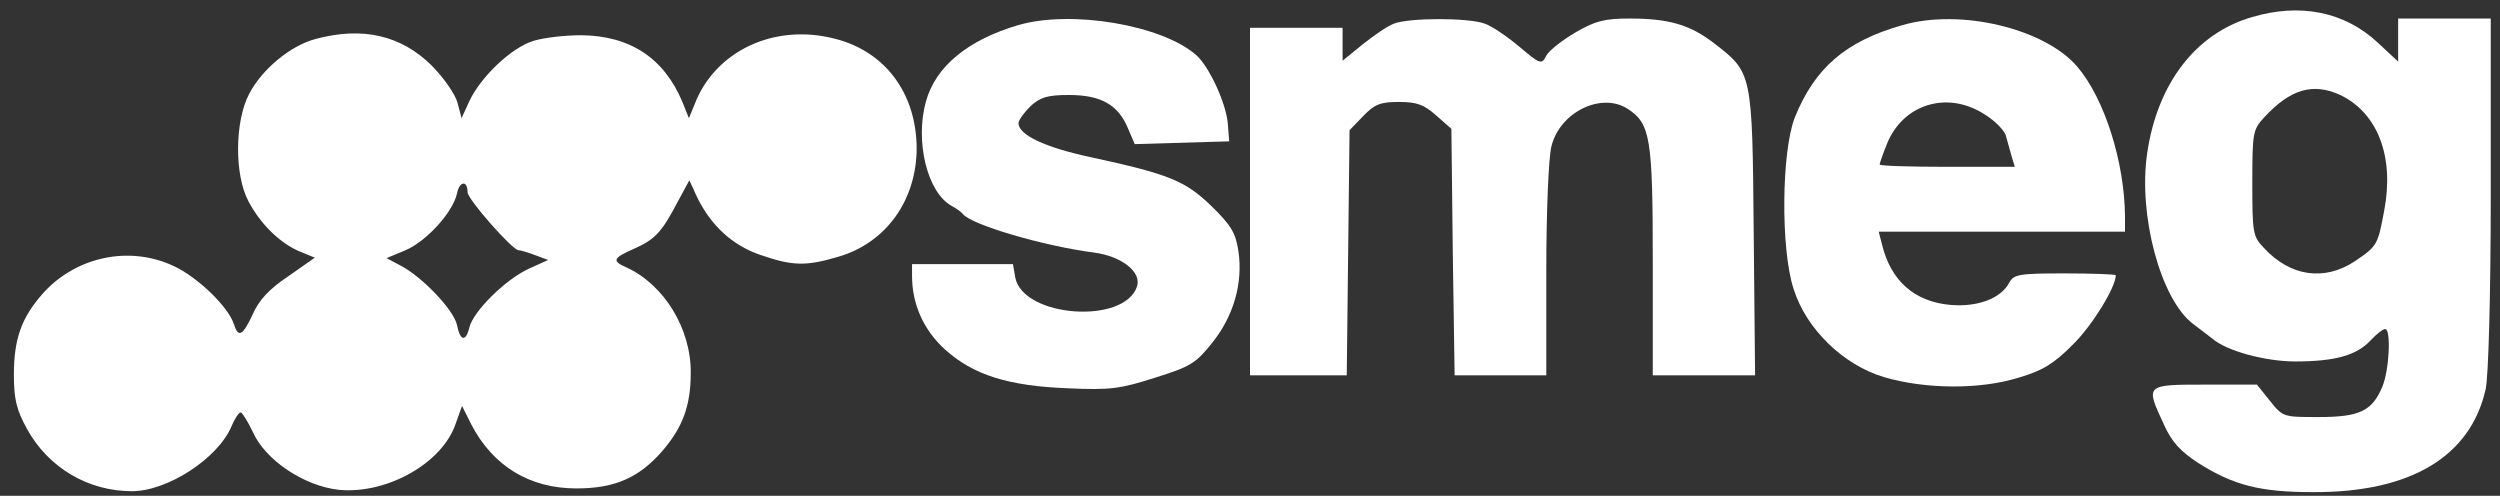 <svg xmlns="http://www.w3.org/2000/svg" fill="none" viewBox="0 0 1200 238" height="238" width="1200">
<rect x="0" y="0" width="1200" height="238" fill="#333333" stroke="none"/>
<path fill="white" d="M1080.89 8.23C1054 16.015 1035.56 40.037 1030.67 73.402C1026.22 103.207 1037.11 143.69 1052.67 155.479C1056 157.925 1060.22 161.262 1062 162.596C1068.67 168.379 1087.11 173.495 1101.78 173.495C1120.67 173.495 1131.11 170.604 1137.78 163.486C1140.67 160.372 1143.78 157.925 1144.89 157.925C1147.78 157.925 1146.89 177.499 1143.56 185.507C1138.67 197.295 1132.67 200.187 1112.89 200.187C1096 200.187 1095.78 200.187 1089.56 192.402L1083.33 184.617H1058.44C1029.56 184.617 1029.78 184.617 1038.67 203.746C1042.44 212.198 1046.67 216.647 1055.11 222.207C1072 232.884 1084.67 236.221 1110.22 236.221C1156.89 236.443 1185.78 219.316 1193.11 186.841C1194.44 180.836 1195.56 142.578 1195.56 92.753V8.897H1173.33H1151.11V19.129V29.583L1141.33 20.464C1125.33 5.561 1104 1.335 1080.89 8.23ZM1123.33 45.598C1141.33 54.273 1149.33 75.181 1144.44 100.983C1141.33 117.665 1141.11 118.11 1130.22 125.45C1115.78 135.015 1099.33 132.791 1086.67 119C1081.33 113.439 1081.11 111.66 1081.11 87.86C1081.11 64.06 1081.33 62.28 1086.67 56.497C1099.33 42.706 1110.22 39.593 1123.33 45.598Z"></path>
<path fill="white" d="M488.889 12.011C464.667 19.129 449.111 31.808 444.444 48.712C439.111 67.841 445.111 92.308 456.667 98.759C459.111 100.093 461.556 101.873 462.222 102.763C466.222 107.879 500.889 118.11 525.111 121.224C538.444 123.004 548 130.566 545.778 137.462C539.778 155.923 491.111 152.364 487.333 133.236L486.222 126.785H462H437.778V132.346C437.778 146.136 443.333 158.37 453.556 167.712C467.111 179.946 483.778 185.284 512.889 186.396C533.111 187.286 537.778 186.619 554.444 181.28C571.556 175.942 574 174.385 582 164.376C592.222 151.475 596.667 135.905 594.444 120.557C593.111 111.882 591.111 108.323 581.556 98.981C568.889 86.748 561.333 83.634 523.333 75.404C501.556 70.733 488.889 64.727 488.889 59.166C488.889 57.609 491.556 54.05 494.667 50.937C499.333 46.71 502.667 45.598 513.111 45.598C528.444 45.598 536.667 50.269 541.333 61.391L544.667 69.176L567.333 68.508L590 67.841L589.333 59.166C588.444 49.38 580.444 32.03 574.222 26.469C557.778 12.011 514.444 4.671 488.889 12.011Z"></path>
<path fill="white" d="M669.111 11.344C666 12.456 659.333 17.127 654 21.353L644.444 29.138V21.353V13.346H622.222H600V96.757V180.168H623.333H646.444L647.111 121.447L647.778 62.503L654.222 55.83C659.778 50.047 662.444 48.935 671.556 48.935C680.222 48.935 683.556 50.269 689.333 55.385L696.667 61.836L697.333 121.002L698.222 180.168H720.222H742.222V129.899C742.222 101.206 743.333 75.626 744.667 70.288C748.667 53.828 768.667 44.041 781.333 52.271C792.222 59.389 793.333 66.284 793.333 125.673V180.168H818H842.444L841.778 111.66C841.111 34.477 841.111 34.922 822.667 20.686C811.111 11.789 800.889 8.897 782.222 8.897C770.222 8.897 765.778 10.009 756.222 15.57C749.778 19.351 743.556 24.245 742.222 26.692C740 31.14 739.333 30.918 729.333 22.465C723.556 17.572 716 12.456 712.667 11.344C704.889 8.452 676.444 8.452 669.111 11.344Z"></path>
<path fill="white" d="M913.333 12.011C885.778 19.796 871.111 32.697 861.555 56.275C855.111 72.512 854.666 119.445 860.889 138.574C866.889 157.925 884.889 175.275 904.444 181.058C924.222 186.841 950.444 187.064 968.889 181.28C980.444 177.944 985.778 174.608 994.889 165.488C1004.22 156.368 1015.56 137.907 1015.56 132.123C1015.56 131.679 1004.67 131.234 991.111 131.234C969.111 131.234 966.666 131.679 964.444 135.682C960.444 143.245 949.333 147.471 936.222 146.359C918.889 144.802 907.555 134.793 903.333 117.221L901.778 111.215H960.889H1020V103.875C1019.78 77.85 1010.22 47.378 997.111 32.03C981.555 13.791 941.333 4.004 913.333 12.011ZM952.666 54.94C957.778 58.054 962.444 62.948 962.889 65.394C963.555 68.064 964.889 72.29 965.555 74.959L967.111 80.075H934.666C916.889 80.075 902.222 79.63 902.222 78.963C902.222 78.518 903.778 73.847 905.778 68.953C913.555 49.824 934.889 43.374 952.666 54.94Z"></path>
<path fill="white" d="M151.555 18.684C139.555 21.798 125.778 33.142 119.555 45.153C112.667 58.277 112.444 84.079 119.333 96.757C125.111 107.656 134.444 116.776 144 120.779L151.111 123.671L138.444 132.568C129.333 138.574 124.222 144.135 121.333 150.808C116.444 161.262 114.444 162.374 112.222 155.479C109.555 147.249 94.889 133.013 83.333 127.675C62 117.665 36.222 123.226 20.444 141.021C10.222 152.587 6.667 162.819 6.667 179.946C6.667 191.735 8 196.851 12.889 205.748C23.111 224.432 42.222 235.776 63.333 235.776C80.444 235.776 104.667 219.983 111.111 204.636C112.667 200.854 114.667 197.963 115.555 197.963C116.222 197.963 118.889 202.189 121.333 207.305C127.333 220.873 146 233.329 162.667 235.108C185.555 237.333 212.222 222.43 218.667 203.523L221.778 194.849L226.222 203.746C236.667 223.765 254.222 234.441 276.667 234.441C294.889 234.441 306.444 229.548 317.778 216.647C327.778 205.08 331.555 194.626 331.555 179.056C331.778 157.703 318.667 136.572 300.667 128.342C293.555 125.228 294.222 123.894 304.222 119.445C314.444 114.996 317.778 111.215 325.111 97.202L330.889 86.525L334.444 94.31C341.111 108.101 351.333 117.665 364.889 122.336C380.444 127.675 386.667 127.897 402.444 123.226C425.333 116.553 440 96.09 440 70.955C439.778 44.931 425.111 24.912 401.111 18.684C371.778 10.899 343.111 24.467 333.333 50.269L330.667 56.72L327.555 48.935C318.667 27.804 302.444 17.127 278.889 16.905C271.555 16.905 261.333 18.017 256.222 19.574C245.555 22.688 230.444 37.146 225.111 48.935L221.555 56.72L219.555 49.157C218.444 45.153 212.889 37.146 207.111 31.363C192.444 16.905 174 12.678 151.555 18.684ZM224.444 92.308C224.444 95.645 246 120.112 248.889 120.112C250 120.112 253.555 121.224 257.111 122.559L263.111 124.783L253.778 129.009C242.667 134.125 227.333 149.251 225.333 157.036C223.555 164.376 220.889 163.708 219.333 155.923C217.778 148.806 202.889 133.013 192.222 127.452L185.555 123.894L194.667 120.112C204.889 115.664 217.333 101.873 219.333 92.976C220.444 86.97 224.444 86.303 224.444 92.308Z"></path>
</svg>
